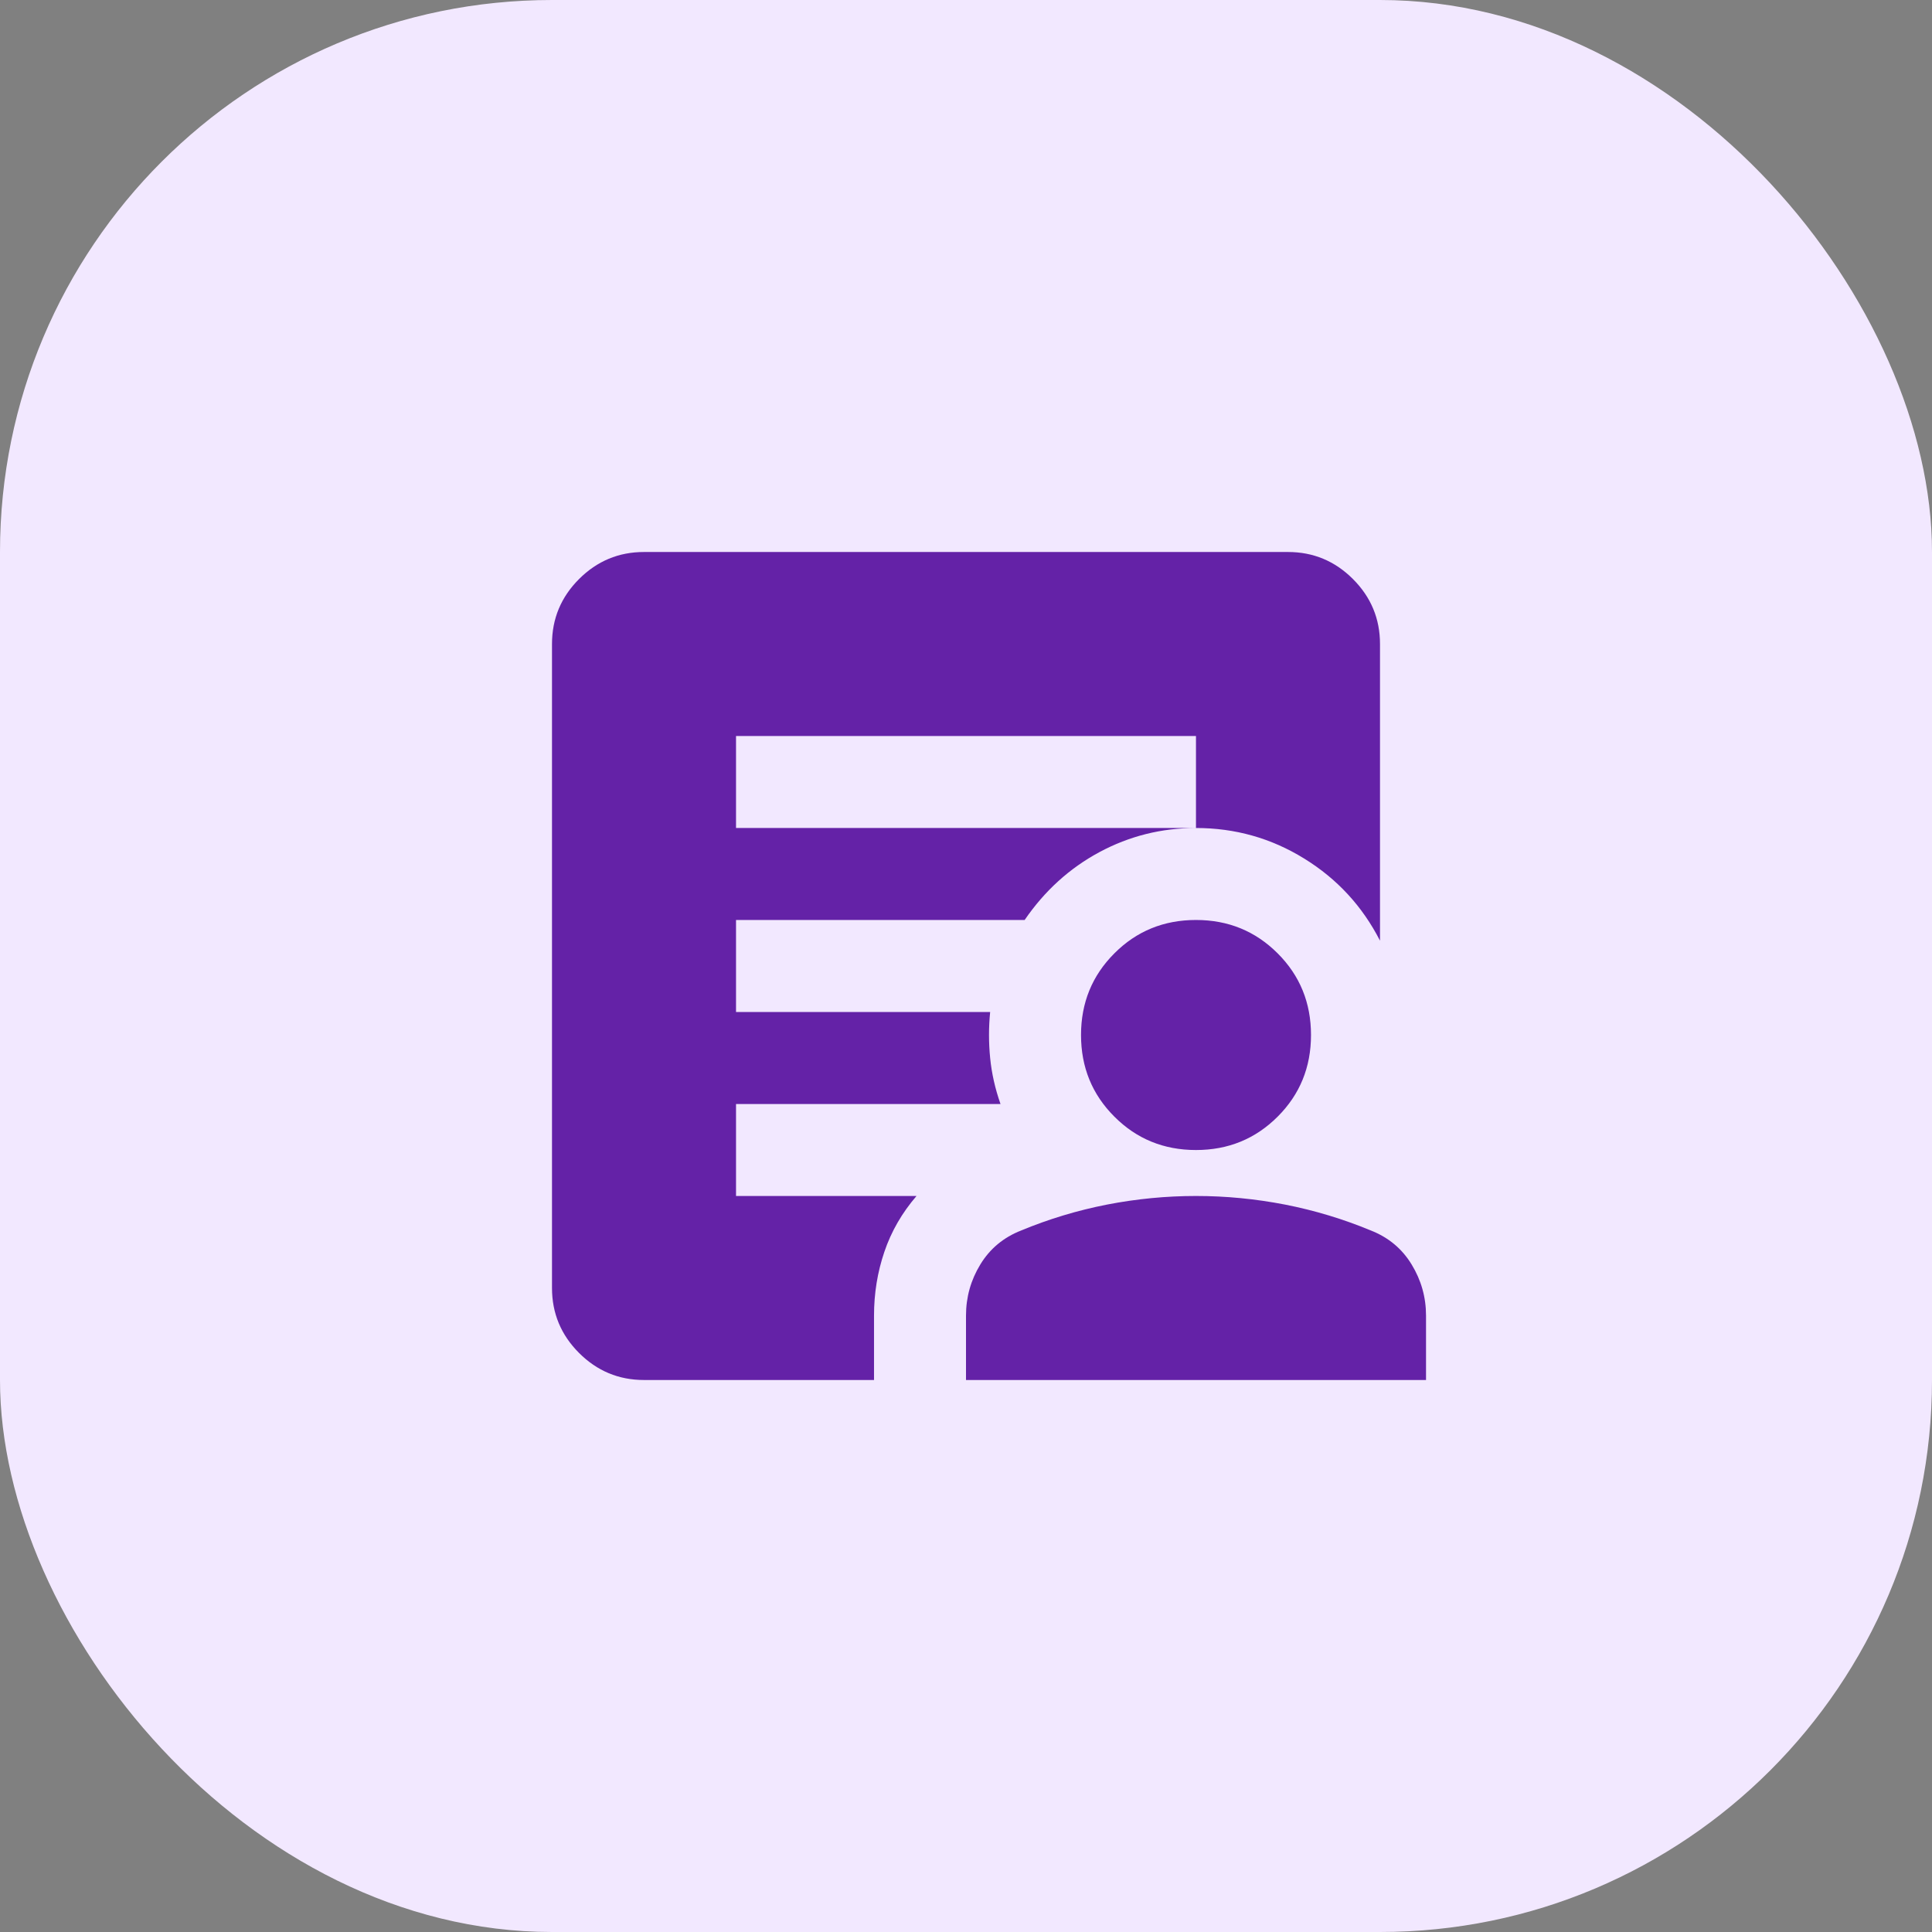 <svg xmlns="http://www.w3.org/2000/svg" fill="none" viewBox="0 0 28 28" height="28" width="28">
<rect x="0" y="0" width="28" height="28" fill="#808080" stroke="none"/>
<rect fill="#F2E8FF" rx="8" height="28" width="28"></rect>
<mask height="16" width="16" y="6" x="6" maskUnits="userSpaceOnUse" style="mask-type:alpha" id="mask0_15610_5950">
<rect fill="#D9D9D9" height="16" width="16" y="6" x="6"></rect>
</mask>
<g mask="url(#mask0_15610_5950)">
<path fill="#6422A7" d="M10.667 12H17.333V10.667H10.667V12ZM9.333 20C8.967 20 8.653 19.869 8.392 19.608C8.131 19.347 8 19.033 8 18.667V9.333C8 8.967 8.131 8.653 8.392 8.392C8.653 8.131 8.967 8 9.333 8H18.667C19.033 8 19.347 8.131 19.608 8.392C19.869 8.653 20 8.967 20 9.333V13.633C19.744 13.133 19.378 12.736 18.9 12.442C18.422 12.147 17.9 12 17.333 12C16.833 12 16.367 12.117 15.933 12.35C15.5 12.583 15.139 12.911 14.85 13.333H10.667V14.667H14.35C14.328 14.889 14.328 15.111 14.35 15.333C14.372 15.556 14.422 15.778 14.5 16H10.667V17.333H13.283C13.072 17.578 12.917 17.847 12.817 18.142C12.717 18.436 12.667 18.744 12.667 19.067V20H9.333ZM14 20V19.067C14 18.8 14.069 18.553 14.208 18.325C14.347 18.097 14.544 17.933 14.8 17.833C15.2 17.667 15.614 17.542 16.042 17.458C16.469 17.375 16.9 17.333 17.333 17.333C17.767 17.333 18.197 17.375 18.625 17.458C19.053 17.542 19.467 17.667 19.867 17.833C20.122 17.933 20.319 18.097 20.458 18.325C20.597 18.553 20.667 18.8 20.667 19.067V20H14ZM17.333 16.667C16.867 16.667 16.472 16.506 16.15 16.183C15.828 15.861 15.667 15.467 15.667 15C15.667 14.533 15.828 14.139 16.15 13.817C16.472 13.494 16.867 13.333 17.333 13.333C17.8 13.333 18.194 13.494 18.517 13.817C18.839 14.139 19 14.533 19 15C19 15.467 18.839 15.861 18.517 16.183C18.194 16.506 17.8 16.667 17.333 16.667Z"></path>
</g>
</svg>
